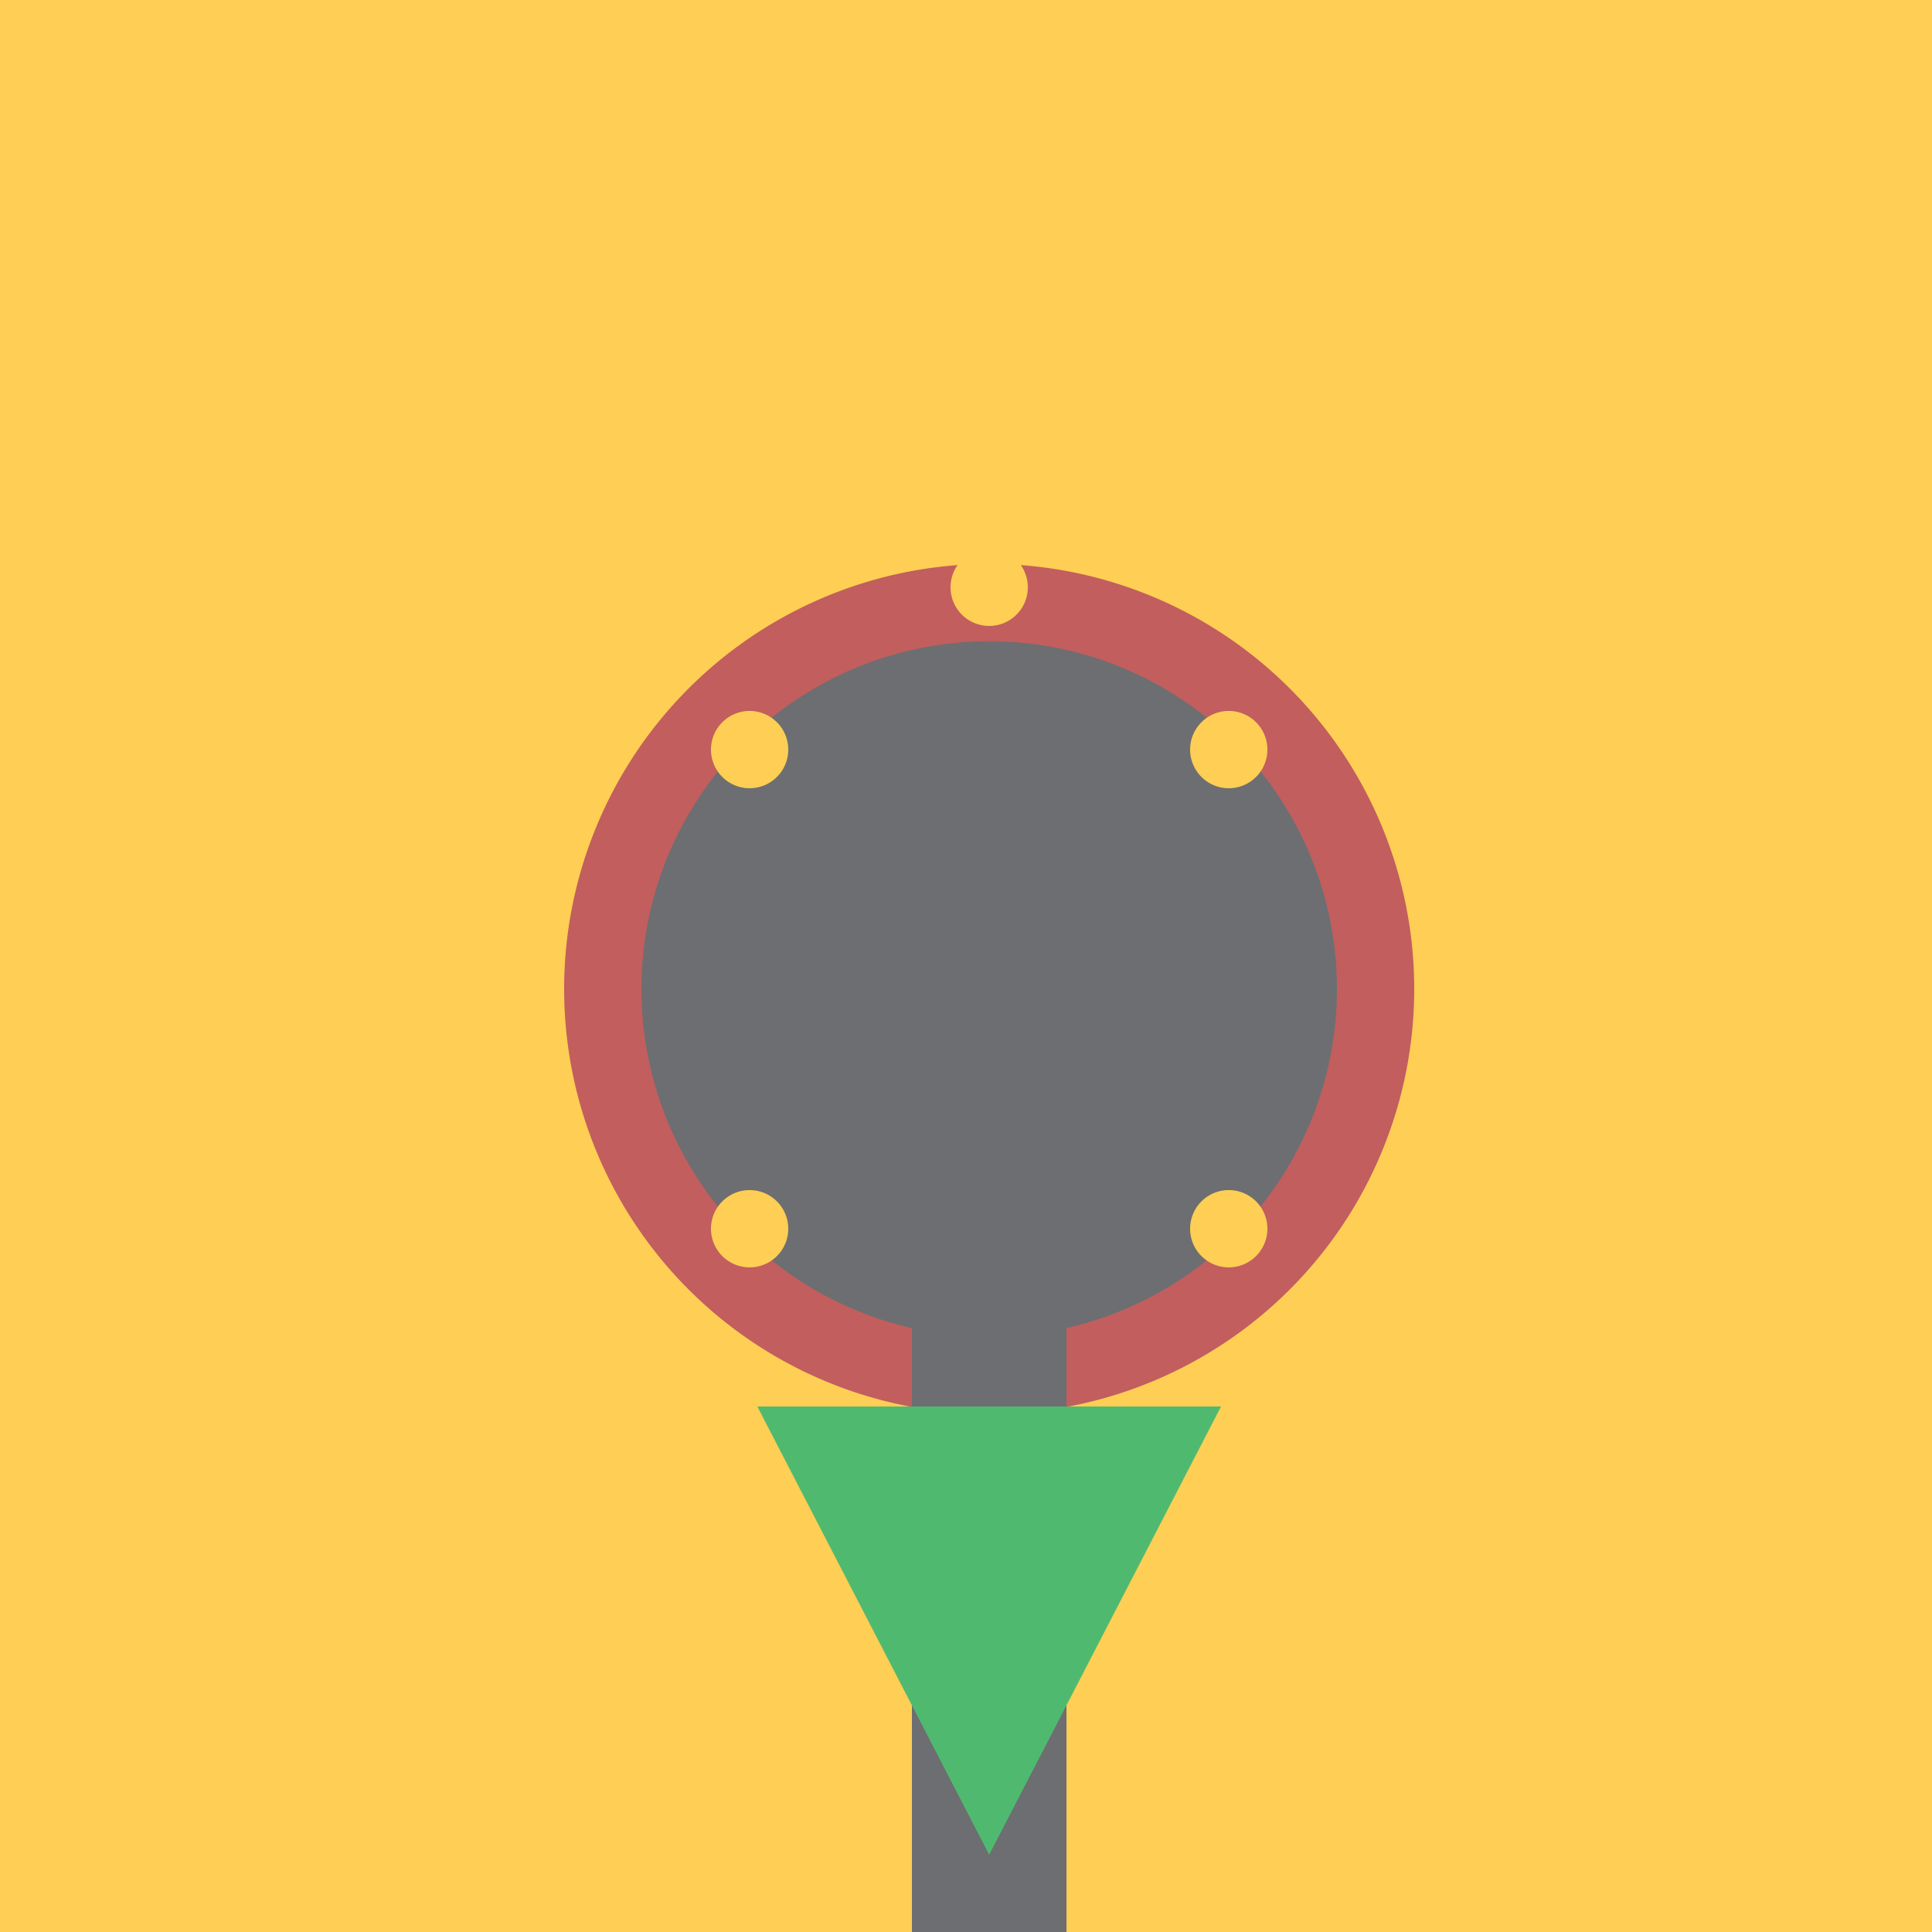 <!--

Generated by DrawGPT.
Free, open source, AI generated images in SVG, PNG, and HTML Canvas format.
https://drawgpt.ai

Created: 2023-09-25T21:57:26.914Z
Link: https://drawgpt.ai/prompt/944/

-->
<svg xmlns="http://www.w3.org/2000/svg" xmlns:xlink="http://www.w3.org/1999/xlink" width="500" height="500"><defs/><g><rect fill="#FFCE54" stroke="none" x="0" y="0" width="512" height="512"/><path fill="#FFCE54" stroke="none" paint-order="stroke fill markers" d=" M 384 256 A 128 128 0 1 1 384 255.872"/><path fill="#c25e5e" stroke="none" paint-order="stroke fill markers" d=" M 366 256 A 110 110 0 1 1 366 255.89"/><path fill="#6d6e71" stroke="none" paint-order="stroke fill markers" d=" M 346 256 A 90 90 0 1 1 346 255.91"/><path fill="#FFCE54" stroke="none" paint-order="stroke fill markers" d=" M 204 194 A 10 10 0 1 1 204 193.99"/><path fill="#FFCE54" stroke="none" paint-order="stroke fill markers" d=" M 328 194 A 10 10 0 1 1 328 193.99"/><path fill="#FFCE54" stroke="none" paint-order="stroke fill markers" d=" M 266 152 A 10 10 0 1 1 266 151.99"/><path fill="#FFCE54" stroke="none" paint-order="stroke fill markers" d=" M 204 318 A 10 10 0 1 1 204 317.99"/><path fill="#FFCE54" stroke="none" paint-order="stroke fill markers" d=" M 328 318 A 10 10 0 1 1 328 317.99"/><rect fill="#6d6e71" stroke="none" x="236" y="320" width="40" height="192"/><path fill="#4fba6f" stroke="none" paint-order="stroke fill markers" d=" M 256 480 L 196 364 L 316 364"/></g></svg>